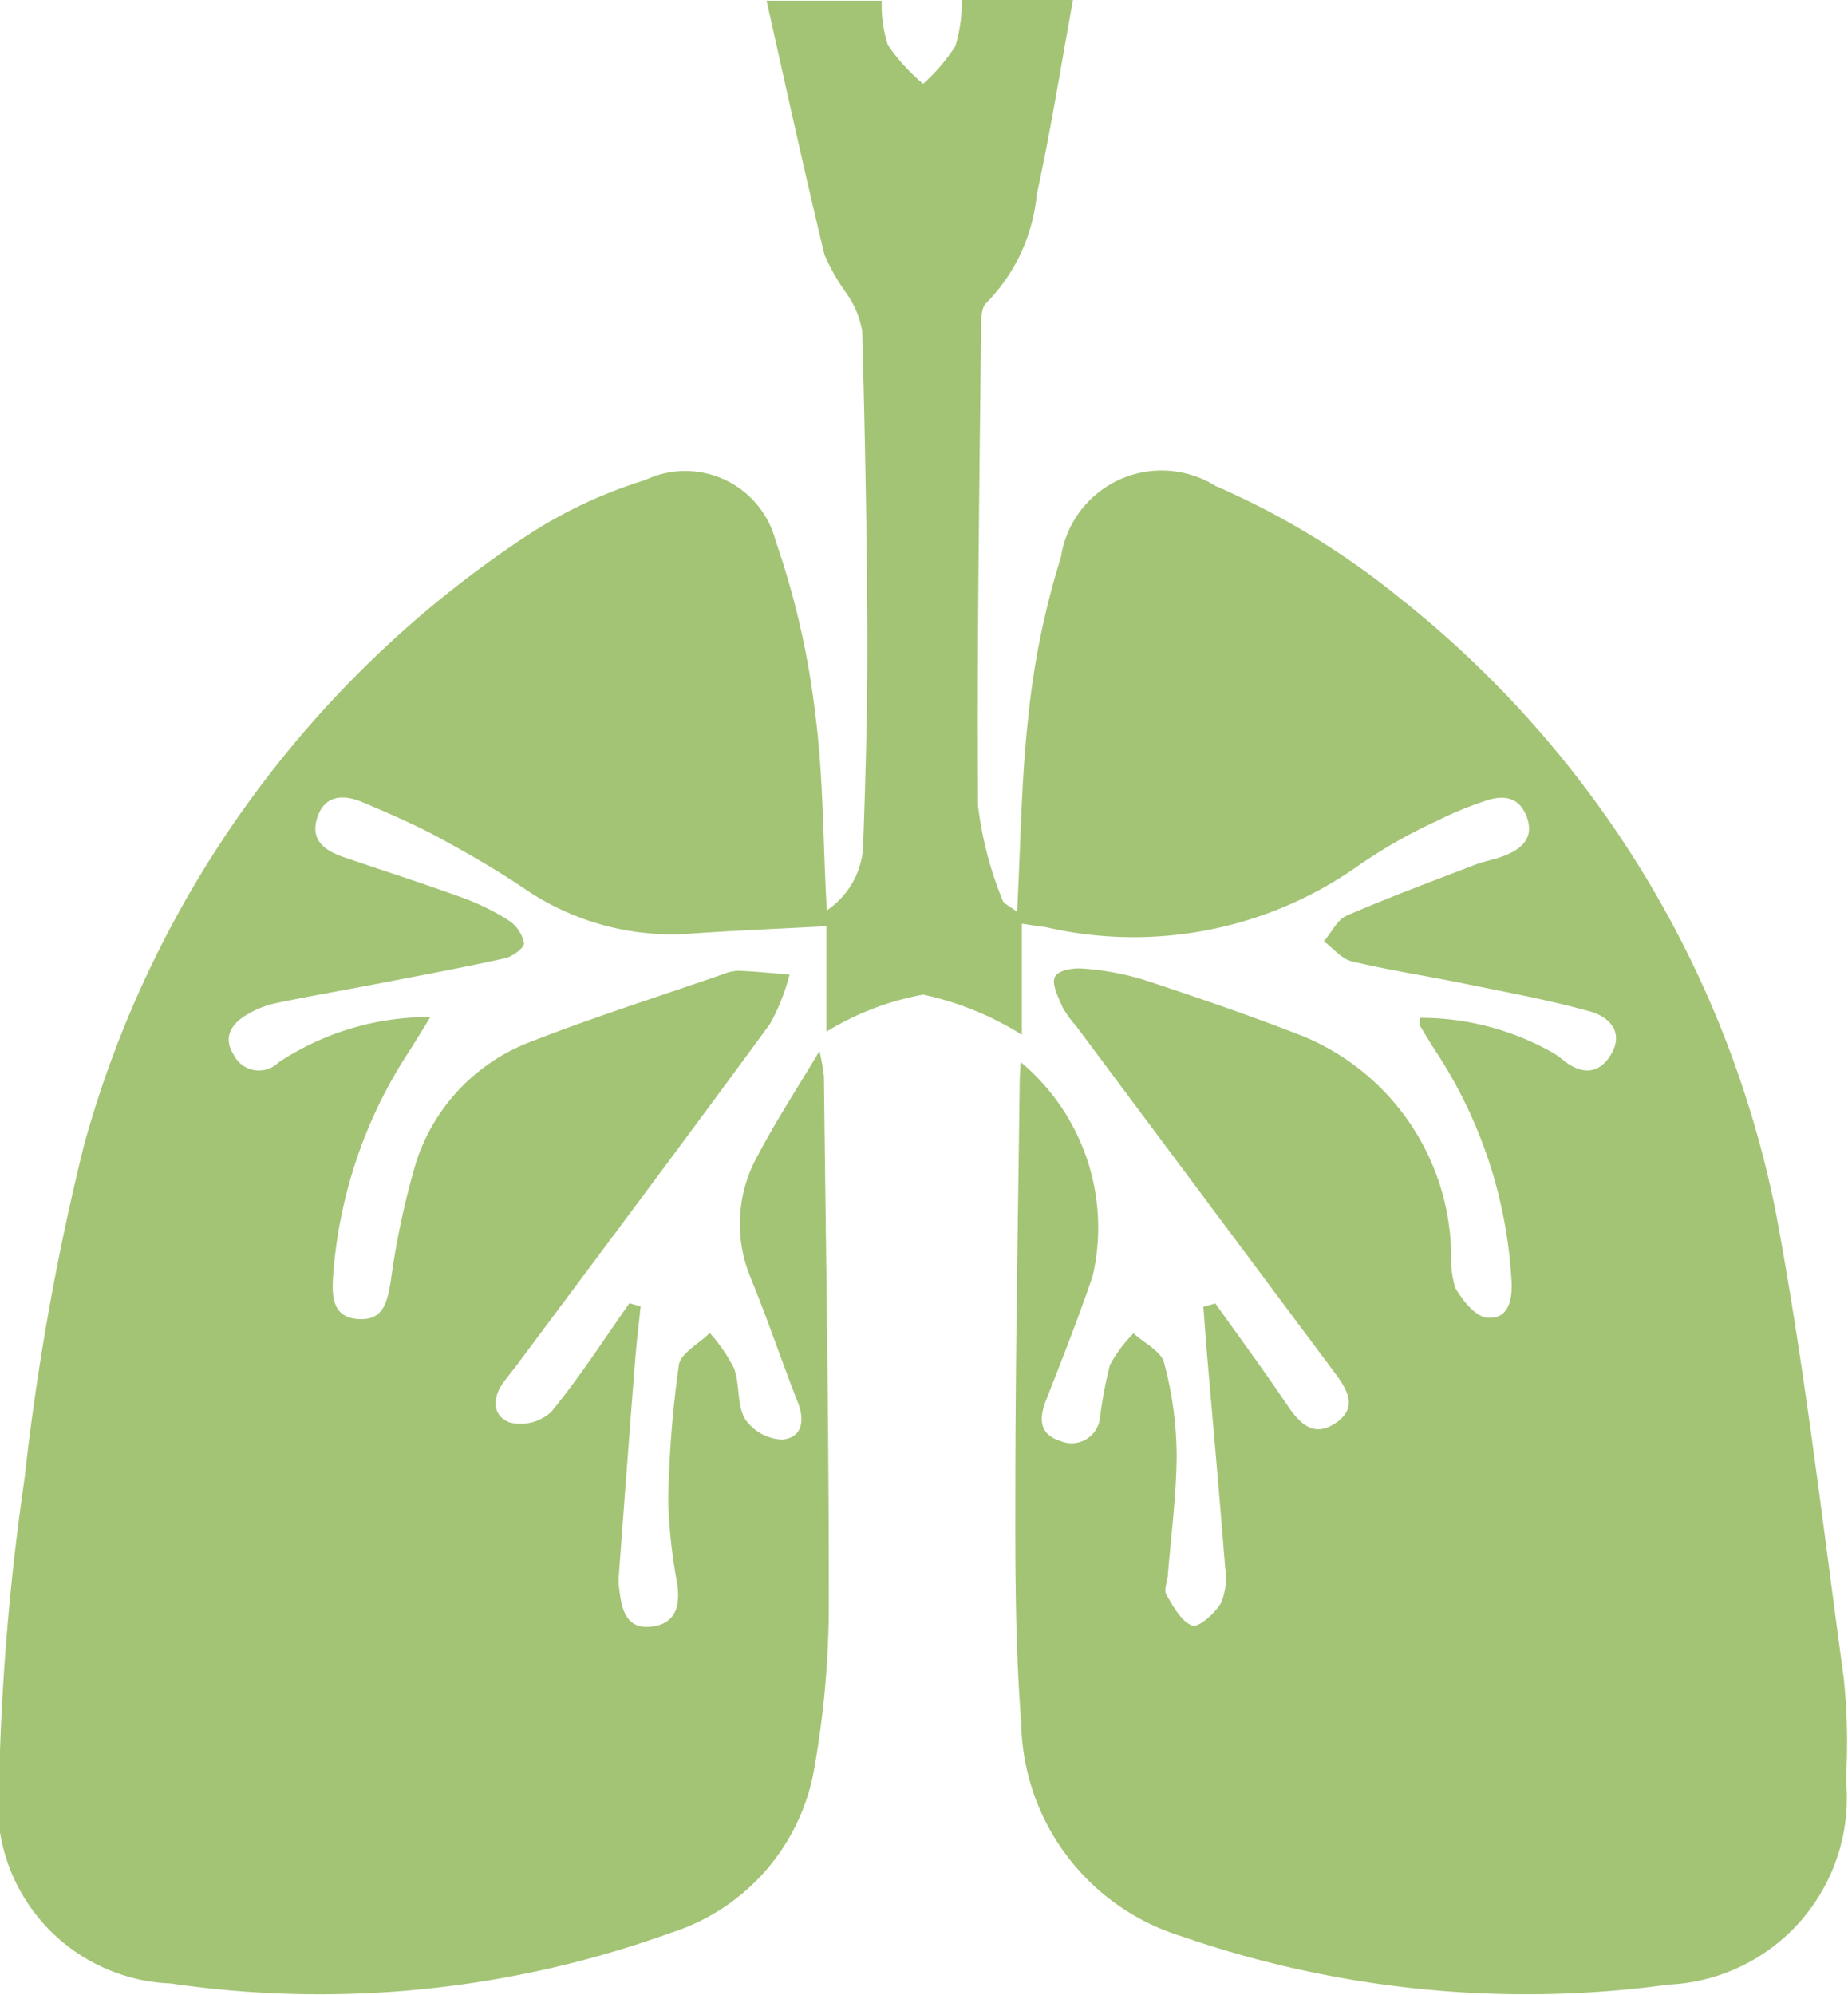 <svg xmlns="http://www.w3.org/2000/svg" width="23.92" height="25.813" viewBox="0 0 23.92 25.813">
  <path id="Path_571" data-name="Path 571" d="M-7048.535,5598.2c.312.438.631.87.931,1.316.161.239.341.423.623.234.3-.2.152-.439-.012-.658q-1.674-2.243-3.347-4.486a1.293,1.293,0,0,1-.174-.242c-.053-.125-.139-.29-.1-.384s.241-.124.365-.113a3.521,3.521,0,0,1,.794.147c.688.227,1.375.462,2.05.726a3.1,3.1,0,0,1,1.922,2.8,1.321,1.321,0,0,0,.055.461c.093.16.256.366.408.383.257.029.331-.2.32-.448a6.017,6.017,0,0,0-.987-3.006c-.069-.107-.136-.216-.2-.326-.006-.01,0-.027,0-.1a3.481,3.481,0,0,1,1.719.451.98.98,0,0,1,.14.1c.233.186.46.184.615-.078.172-.291-.028-.487-.271-.555-.533-.148-1.079-.249-1.621-.359-.487-.1-.98-.174-1.464-.29-.133-.032-.242-.17-.361-.259.1-.113.17-.277.293-.331.547-.237,1.106-.445,1.663-.659.119-.046.248-.066.367-.112.235-.09.407-.233.3-.516-.1-.256-.305-.278-.53-.2a4.588,4.588,0,0,0-.63.26,6.683,6.683,0,0,0-1.071.617,5.035,5.035,0,0,1-3.99.758c-.084-.01-.168-.024-.311-.045v1.438a3.938,3.938,0,0,0-1.279-.52,3.656,3.656,0,0,0-1.252.48v-1.365c-.612.032-1.162.055-1.71.092a3.377,3.377,0,0,1-2.187-.571c-.365-.247-.749-.468-1.137-.678-.312-.168-.64-.308-.967-.447-.252-.108-.5-.095-.591.209-.088.282.1.416.341.5.512.174,1.026.339,1.534.523a3.113,3.113,0,0,1,.61.3.453.453,0,0,1,.193.292c.005.059-.147.173-.244.194-.54.12-1.085.221-1.629.326-.446.086-.9.164-1.34.256a1.236,1.236,0,0,0-.356.138c-.207.118-.336.292-.189.527a.363.363,0,0,0,.583.1,3.533,3.533,0,0,1,1.964-.586c-.116.188-.194.316-.274.442a6.086,6.086,0,0,0-.986,2.92c-.016.257-.006.521.321.546s.378-.213.424-.477a10.4,10.4,0,0,1,.326-1.538,2.477,2.477,0,0,1,1.477-1.569c.82-.321,1.661-.587,2.493-.876a.582.582,0,0,1,.207-.047c.221.009.44.032.661.049a2.682,2.682,0,0,1-.252.637c-1.085,1.482-2.187,2.952-3.285,4.425l-.155.2c-.154.2-.169.442.071.535a.591.591,0,0,0,.533-.134c.367-.446.681-.936,1.015-1.41l.145.041c-.024.236-.053.472-.072.708q-.109,1.4-.212,2.8a.835.835,0,0,0,.01.17c.031.256.095.508.425.464.306-.041.362-.271.324-.546a6.9,6.9,0,0,1-.117-1.059,13.962,13.962,0,0,1,.137-1.778c.023-.155.264-.277.4-.415a2.156,2.156,0,0,1,.313.455c.078.21.036.475.144.659a.616.616,0,0,0,.479.266c.262-.025.3-.248.2-.492-.208-.53-.389-1.07-.606-1.6a1.81,1.81,0,0,1,.1-1.6c.223-.425.487-.829.79-1.336a2.8,2.8,0,0,1,.058.332c.025,2.25.064,4.5.063,6.751a12.254,12.254,0,0,1-.182,2.164,2.718,2.718,0,0,1-1.864,2.163,13.372,13.372,0,0,1-6.477.655,2.328,2.328,0,0,1-2.216-2.619,31.985,31.985,0,0,1,.328-3.908,33.024,33.024,0,0,1,.771-4.322,13.851,13.851,0,0,1,5.726-7.881,6.01,6.01,0,0,1,1.536-.723,1.208,1.208,0,0,1,1.689.784,10.608,10.608,0,0,1,.512,2.231c.109.826.1,1.667.151,2.553a1.073,1.073,0,0,0,.473-.919c.032-.9.055-1.794.051-2.691-.005-1.3-.031-2.593-.066-3.888a1.224,1.224,0,0,0-.194-.473,2.609,2.609,0,0,1-.294-.513c-.26-1.074-.495-2.153-.75-3.287h1.491a1.7,1.7,0,0,0,.08.576,2.536,2.536,0,0,0,.456.5,2.42,2.42,0,0,0,.417-.488,1.966,1.966,0,0,0,.083-.6h1.44c-.158.86-.288,1.694-.469,2.516a2.31,2.31,0,0,1-.652,1.406c-.059.049-.068.181-.069.274-.021,2.08-.054,4.16-.039,6.239a4.707,4.707,0,0,0,.316,1.214c.015.05.1.081.189.153.047-.887.053-1.723.148-2.549a10.344,10.344,0,0,1,.419-2.039,1.318,1.318,0,0,1,2-.924,10.235,10.235,0,0,1,2.39,1.454,13.52,13.52,0,0,1,4.859,7.921c.376,2,.607,4.022.882,6.038a7.921,7.921,0,0,1,.03,1.323,2.418,2.418,0,0,1-2.294,2.657,13.631,13.631,0,0,1-6.316-.629,2.94,2.94,0,0,1-2.065-2.767c-.075-.963-.078-1.934-.076-2.9,0-1.78.035-3.561.056-5.341,0-.1.008-.2.013-.3a2.788,2.788,0,0,1,.934,2.762c-.182.539-.392,1.069-.6,1.6-.1.249-.1.459.194.546a.369.369,0,0,0,.5-.319,5.743,5.743,0,0,1,.127-.668,1.781,1.781,0,0,1,.306-.411c.137.125.355.229.395.379a4.711,4.711,0,0,1,.163,1.178c0,.524-.072,1.049-.114,1.574-.007.085-.054.191-.019.25.09.153.191.345.335.4.079.031.294-.158.372-.292a.84.84,0,0,0,.054-.459c-.071-.906-.153-1.811-.231-2.717-.019-.218-.034-.437-.051-.656Z" transform="translate(7064.266 -5581.334)" fill="#a3c475"/>
</svg>

